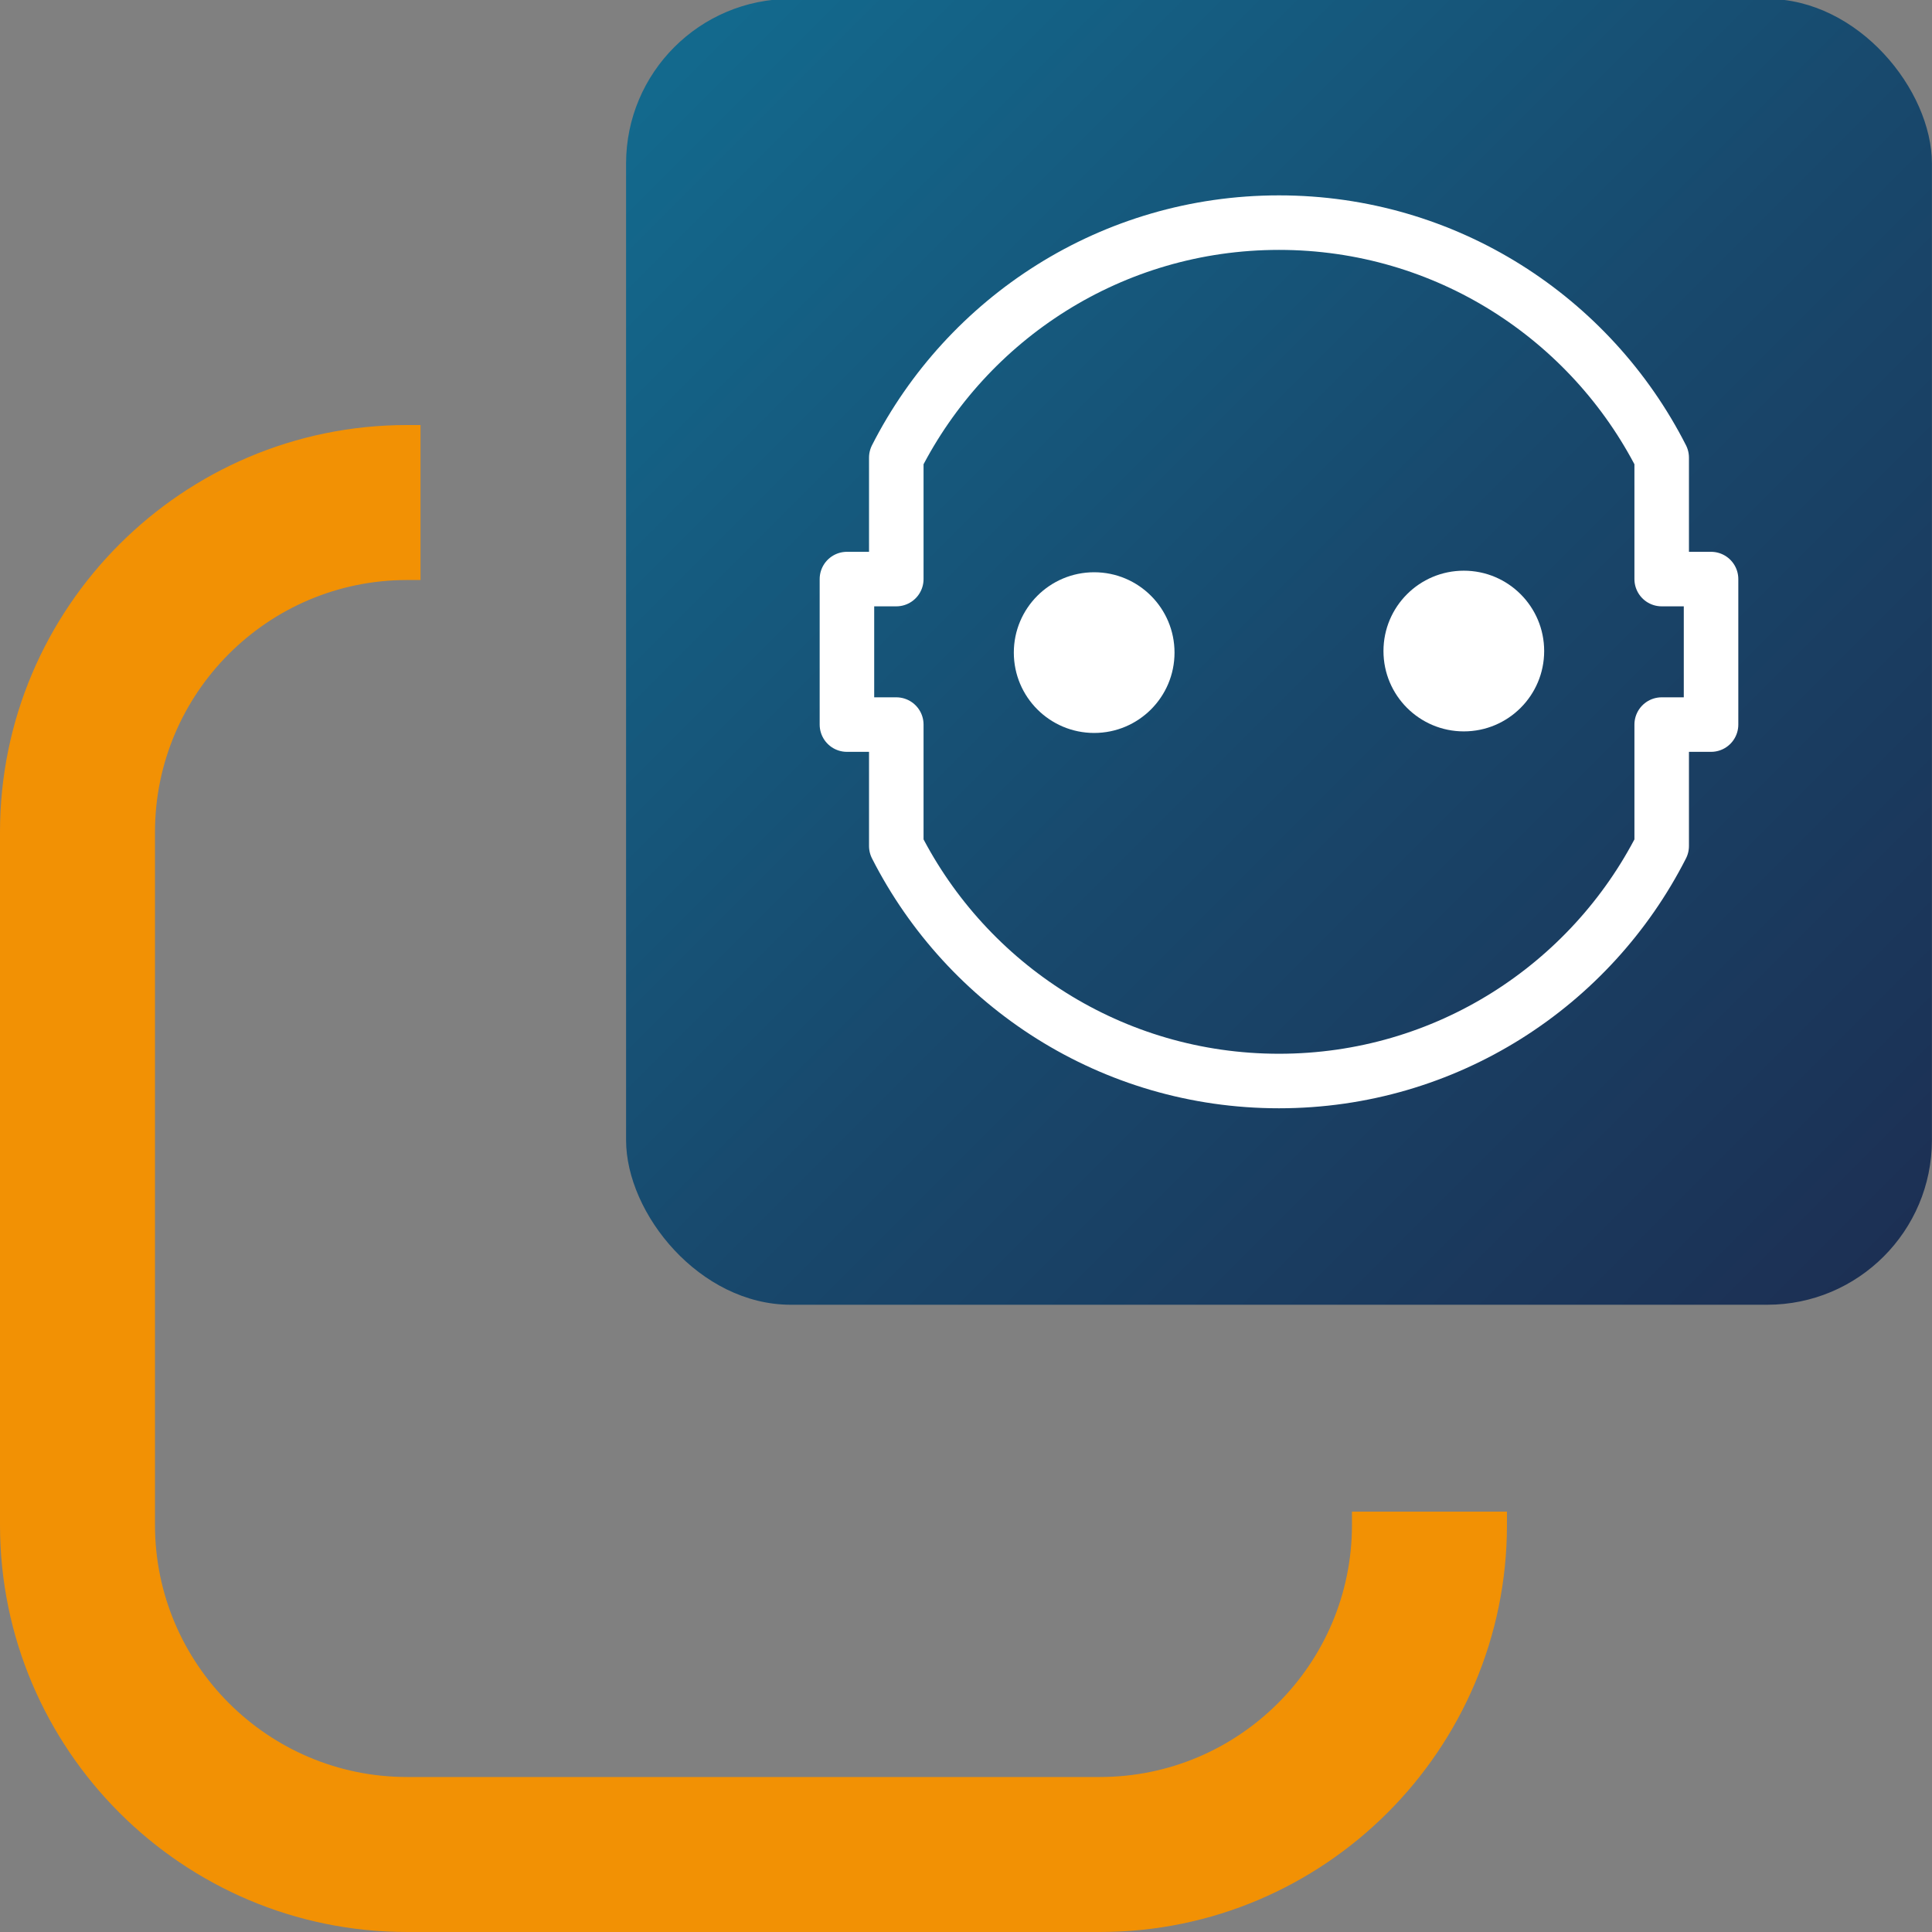 <svg xmlns="http://www.w3.org/2000/svg" xmlns:xlink="http://www.w3.org/1999/xlink" id="a" data-name="Ebene 1" viewBox="0 0 283.465 283.465"><rect x="0" y="0" width="283.465" height="283.465" fill="#808080" stroke="none"/><defs><style>      .c {        fill: none;        stroke: #fff;        stroke-linecap: round;        stroke-linejoin: round;        stroke-width: 8px;      }      .d {        fill: #fff;      }      .d, .e, .f {        stroke-width: 0px;      }      .e {        fill: #f29104;      }      .f {        fill: url(#b);      }    </style><linearGradient id="b" data-name="Neues Verlaufsfeld 2" x1="98.935" y1="6.915" x2="276.376" y2="184.357" gradientUnits="userSpaceOnUse"><stop offset=".01" stop-color="#13698d"></stop><stop offset=".529" stop-color="#18486c"></stop><stop offset="1" stop-color="#1c3054"></stop></linearGradient></defs><path class="e" d="M198.362,221.788v1.961c0,20.388-16.587,36.975-36.975,36.975H59.715c-20.388,0-36.975-16.587-36.975-36.975v-101.672c0-20.388,16.587-36.975,36.975-36.975h1.985v-22.74h-1.985C26.788,62.362,0,89.151,0,122.078v101.672c0,32.927,26.788,59.715,59.715,59.715h101.672c32.927,0,59.715-26.788,59.715-59.715v-1.961h-22.74Z"></path><rect class="f" x="91.858" y="-.161" width="191.595" height="191.595" rx="24.161" ry="24.161"></rect><g><g><circle class="d" cx="160.538" cy="95.751" r="11.789"></circle><circle class="d" cx="214.773" cy="95.521" r="11.789"></circle></g><path class="c" d="M251.047,84.962h-7.242v-17.82c-10.401-20.455-31.631-34.477-56.15-34.477s-45.75,14.022-56.15,34.477v17.82h-7.242v21.349h7.242v17.82c10.401,20.455,31.631,34.477,56.15,34.477s45.749-14.022,56.15-34.477v-17.82h7.242v-21.349Z"></path></g></svg>